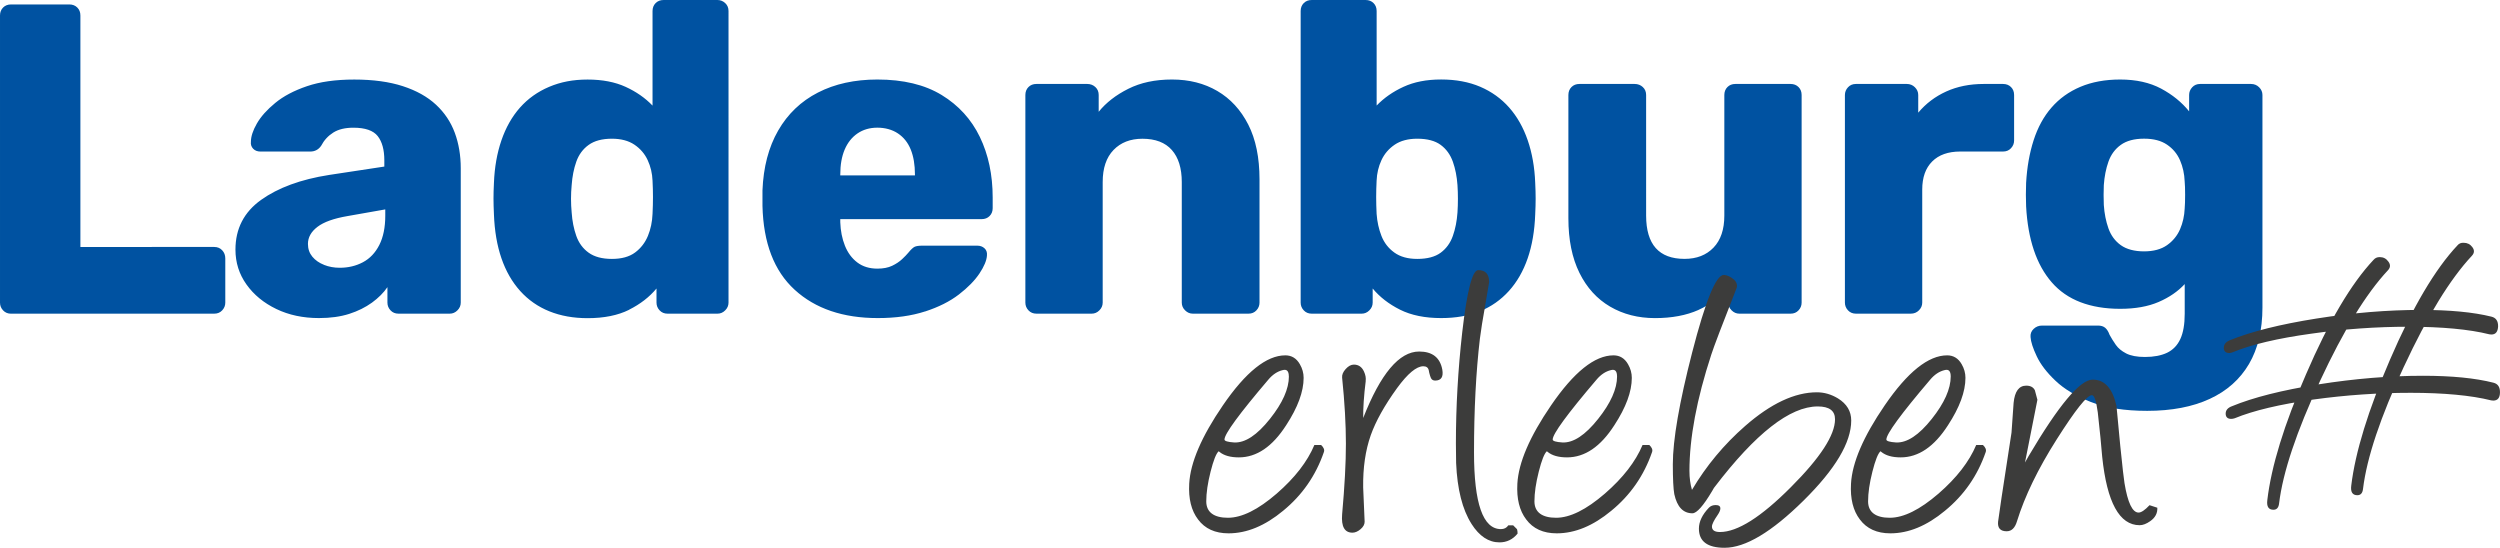 <?xml version="1.0" encoding="UTF-8"?>
<svg xmlns="http://www.w3.org/2000/svg" id="Ebene_1" viewBox="0 0 799.5 175.2">
  <defs>
    <style>.cls-1{fill:#3c3c3b;}.cls-2{fill:#0052a1;}</style>
  </defs>
  <path class="cls-2" d="M68.52,100.31c1.04,0,1.88-.35,2.54-1.06.66-.71.99-1.53.99-2.47v-14.13c0-1.04-.33-1.91-.99-2.61-.66-.71-1.51-1.06-2.54-1.06H25.71V4.95c0-1.04-.33-1.88-.99-2.54-.66-.66-1.51-.99-2.54-.99H3.53c-1.04,0-1.89.33-2.54.99-.66.66-.99,1.51-.99,2.54v91.84c0,.94.33,1.77.99,2.47.66.71,1.51,1.06,2.54,1.06h64.99ZM111.68,100.38c2.78-.89,5.2-2.1,7.28-3.6,2.07-1.51,3.72-3.16,4.94-4.95v4.95c0,.94.33,1.77.99,2.47.66.71,1.51,1.06,2.54,1.06h16.39c.94,0,1.77-.35,2.47-1.06.71-.71,1.06-1.53,1.06-2.47v-42.95c0-4.14-.64-7.93-1.91-11.37-1.27-3.44-3.27-6.43-6-8.97-2.73-2.54-6.27-4.52-10.6-5.93-4.33-1.41-9.51-2.12-15.54-2.12s-10.97.71-15.12,2.12c-4.15,1.41-7.54,3.2-10.17,5.37-2.64,2.17-4.59,4.36-5.86,6.57-1.27,2.21-1.91,4.17-1.91,5.86-.1.85.14,1.58.71,2.19.57.61,1.36.92,2.4.92h15.82c1.51,0,2.68-.61,3.53-1.84.94-1.79,2.24-3.2,3.89-4.24,1.65-1.04,3.79-1.55,6.43-1.55,3.77,0,6.36.9,7.77,2.68,1.41,1.79,2.12,4.38,2.12,7.77v1.98l-17.66,2.68c-9.04,1.41-16.3,4.08-21.76,7.98-5.46,3.91-8.19,9.21-8.19,15.89,0,4.15,1.18,7.87,3.53,11.16,2.35,3.3,5.53,5.91,9.54,7.84,4,1.93,8.55,2.9,13.63,2.9,3.67,0,6.9-.45,9.68-1.34h0ZM103.63,84.7c-1.56-.61-2.8-1.48-3.74-2.61-.94-1.13-1.41-2.49-1.41-4.1,0-2.07,1.01-3.89,3.04-5.44,2.02-1.55,5.25-2.71,9.68-3.46l12.01-2.12v1.98c0,3.77-.64,6.9-1.91,9.4-1.27,2.5-3.01,4.33-5.23,5.51-2.22,1.18-4.69,1.77-7.42,1.77-1.79,0-3.46-.3-5.02-.92h0ZM201.19,99.04c3.58-1.79,6.5-4.05,8.76-6.78v4.52c0,.94.33,1.77.99,2.47.66.71,1.51,1.06,2.54,1.06h15.97c.94,0,1.77-.35,2.47-1.06.71-.71,1.06-1.53,1.06-2.47V3.53c0-1.04-.35-1.88-1.06-2.54-.71-.66-1.53-.99-2.47-.99h-17.24c-1.04,0-1.88.33-2.54.99-.66.66-.99,1.51-.99,2.54v30.24c-2.35-2.45-5.23-4.45-8.62-6-3.39-1.55-7.44-2.33-12.15-2.33s-8.62.78-12.29,2.33c-3.67,1.55-6.78,3.77-9.33,6.64-2.54,2.87-4.52,6.36-5.93,10.46-1.41,4.1-2.21,8.64-2.4,13.63-.1,1.89-.14,3.56-.14,5.02s.05,3.13.14,5.02c.19,5.28.99,9.96,2.4,14.06,1.41,4.1,3.41,7.58,6,10.46,2.59,2.87,5.7,5.04,9.33,6.5,3.62,1.46,7.7,2.19,12.22,2.19,5.27,0,9.7-.9,13.28-2.68h0ZM188.26,80.82c-1.84-1.32-3.16-3.11-3.96-5.37-.8-2.26-1.3-4.76-1.48-7.49-.28-2.92-.28-5.84,0-8.76.19-2.73.68-5.23,1.48-7.49.8-2.26,2.12-4.05,3.96-5.37,1.84-1.32,4.31-1.98,7.42-1.98,2.92,0,5.32.64,7.21,1.91,1.88,1.27,3.3,2.92,4.24,4.95.94,2.03,1.46,4.22,1.55,6.57.09,1.79.14,3.53.14,5.23s-.05,3.49-.14,5.37c-.1,2.54-.59,4.9-1.48,7.06-.9,2.17-2.26,3.93-4.1,5.3-1.84,1.37-4.31,2.05-7.42,2.05s-5.58-.66-7.42-1.98h0ZM295.85,99.61c4.33-1.41,7.93-3.22,10.81-5.44,2.87-2.21,5.06-4.45,6.57-6.71,1.51-2.26,2.31-4.19,2.4-5.79.09-.94-.17-1.7-.78-2.26-.61-.57-1.39-.85-2.33-.85h-17.52c-1.13,0-1.96.12-2.47.35-.52.24-1.2.87-2.05,1.91-.47.57-1.13,1.25-1.98,2.05-.85.8-1.91,1.51-3.18,2.12-1.27.61-2.85.92-4.73.92-2.54,0-4.69-.66-6.43-1.98-1.74-1.32-3.06-3.11-3.96-5.37-.9-2.26-1.39-4.76-1.48-7.49v-.99h45.21c1.03,0,1.88-.33,2.54-.99.66-.66.99-1.51.99-2.54v-3.39c0-7.25-1.37-13.7-4.1-19.36-2.73-5.65-6.81-10.12-12.22-13.42-5.42-3.3-12.27-4.95-20.56-4.95-7.25,0-13.59,1.39-19,4.17-5.42,2.78-9.66,6.83-12.72,12.15-3.06,5.32-4.73,11.7-5.02,19.14v4.95c.28,11.87,3.72,20.82,10.31,26.84,6.59,6.03,15.45,9.04,26.56,9.04,5.74,0,10.78-.71,15.12-2.12h0ZM268.72,55.81c0-3.11.47-5.77,1.41-7.98.94-2.21,2.31-3.93,4.1-5.16,1.79-1.22,3.91-1.84,6.36-1.84s4.73.61,6.57,1.84c1.84,1.23,3.2,2.94,4.1,5.16.89,2.21,1.34,4.87,1.34,7.98v.28h-23.88v-.28h0ZM349.11,100.31c.94,0,1.77-.35,2.47-1.06.71-.71,1.06-1.53,1.06-2.47v-38.57c0-4.43,1.15-7.84,3.46-10.24,2.31-2.4,5.39-3.6,9.25-3.6,4.14,0,7.28,1.2,9.4,3.6,2.12,2.4,3.18,5.82,3.18,10.24v38.57c0,.94.35,1.77,1.06,2.47.71.71,1.53,1.06,2.47,1.06h17.8c1.04,0,1.88-.35,2.54-1.06.66-.71.99-1.53.99-2.47v-39.42c0-6.97-1.2-12.81-3.6-17.52-2.4-4.71-5.7-8.29-9.89-10.74-4.19-2.45-9.02-3.67-14.48-3.67s-10.03.99-13.99,2.97c-3.96,1.98-7.11,4.43-9.47,7.35v-5.37c0-1.04-.35-1.88-1.06-2.54-.71-.66-1.58-.99-2.61-.99h-16.25c-1.04,0-1.89.33-2.54.99-.66.66-.99,1.51-.99,2.54v66.4c0,.94.33,1.77.99,2.47.66.71,1.51,1.06,2.54,1.06h17.66ZM473.3,99.54c3.58-1.46,6.66-3.62,9.26-6.5,2.59-2.87,4.59-6.36,6-10.46,1.41-4.1,2.21-8.78,2.4-14.06.09-1.88.14-3.55.14-5.02s-.05-3.13-.14-5.02c-.19-4.99-.99-9.54-2.4-13.63-1.41-4.1-3.39-7.58-5.93-10.46-2.54-2.87-5.63-5.09-9.25-6.64-3.63-1.55-7.79-2.33-12.5-2.33s-8.62.78-12.01,2.33c-3.39,1.55-6.27,3.56-8.62,6V3.53c0-1.04-.33-1.88-.99-2.54-.66-.66-1.51-.99-2.54-.99h-17.24c-1.04,0-1.88.33-2.54.99-.66.66-.99,1.51-.99,2.54v93.25c0,.94.33,1.77.99,2.47.66.71,1.51,1.06,2.54,1.06h15.97c.94,0,1.77-.35,2.47-1.06.71-.71,1.06-1.53,1.06-2.47v-4.52c2.26,2.73,5.18,4.99,8.76,6.78,3.58,1.79,7.96,2.68,13.14,2.68,4.71,0,8.85-.73,12.43-2.19h0ZM445.89,80.75c-1.89-1.36-3.25-3.13-4.1-5.3-.85-2.17-1.37-4.52-1.55-7.06-.09-1.88-.14-3.67-.14-5.37s.05-3.44.14-5.23c.09-2.35.61-4.54,1.55-6.57.94-2.02,2.35-3.67,4.24-4.95,1.88-1.27,4.29-1.91,7.21-1.91,3.2,0,5.7.66,7.49,1.98,1.79,1.32,3.08,3.11,3.89,5.37.8,2.26,1.29,4.76,1.48,7.49.19,2.92.19,5.84,0,8.76-.19,2.73-.68,5.23-1.48,7.49-.8,2.26-2.1,4.05-3.89,5.37-1.79,1.32-4.29,1.98-7.49,1.98-3.02,0-5.46-.68-7.35-2.05h0ZM543.17,99.11c3.91-1.74,7.09-4.31,9.54-7.7v5.37c0,.94.35,1.77,1.06,2.47.71.71,1.53,1.06,2.47,1.06h16.39c1.04,0,1.88-.35,2.54-1.06.66-.71.99-1.53.99-2.47V30.38c0-1.04-.33-1.88-.99-2.54-.66-.66-1.51-.99-2.54-.99h-17.66c-1.04,0-1.89.33-2.54.99-.66.66-.99,1.51-.99,2.54v38.57c0,4.43-1.15,7.84-3.46,10.24-2.31,2.4-5.39,3.6-9.26,3.6-8.19,0-12.29-4.61-12.29-13.85V30.38c0-1.04-.35-1.88-1.06-2.54-.71-.66-1.58-.99-2.61-.99h-17.66c-1.04,0-1.89.33-2.54.99-.66.66-.99,1.51-.99,2.54v39.42c0,6.88,1.18,12.69,3.53,17.45,2.35,4.76,5.63,8.36,9.82,10.81,4.19,2.45,8.97,3.67,14.34,3.67s10.01-.87,13.92-2.61h0ZM611.06,100.31c1.04,0,1.91-.35,2.61-1.06.71-.71,1.06-1.53,1.06-2.47v-36.17c0-3.86,1.06-6.85,3.18-8.97,2.12-2.12,5.11-3.18,8.97-3.18h13.7c1.04,0,1.88-.35,2.54-1.06.66-.71.99-1.53.99-2.47v-14.55c0-1.04-.33-1.88-.99-2.54-.66-.66-1.51-.99-2.54-.99h-6.22c-4.43,0-8.41.8-11.94,2.4-3.53,1.6-6.52,3.86-8.97,6.78v-5.65c0-.94-.35-1.77-1.06-2.47-.71-.71-1.58-1.06-2.61-1.06h-16.25c-1.04,0-1.88.35-2.54,1.06-.66.71-.99,1.53-.99,2.47v66.4c0,.94.33,1.77.99,2.47.66.71,1.51,1.06,2.54,1.06h17.52ZM706.64,127.58c5.51-2.54,9.7-6.27,12.58-11.16,2.87-4.9,4.31-10.93,4.31-18.08V30.38c0-.94-.35-1.77-1.06-2.47-.71-.71-1.58-1.06-2.61-1.06h-16.25c-1.04,0-1.89.35-2.54,1.06-.66.71-.99,1.53-.99,2.47v5.23c-2.36-2.92-5.35-5.34-8.97-7.28-3.63-1.93-7.98-2.9-13.07-2.9-4.8,0-9.04.78-12.72,2.33-3.67,1.55-6.76,3.77-9.25,6.64-2.5,2.87-4.4,6.36-5.72,10.46-1.32,4.1-2.12,8.64-2.4,13.63-.1,2.54-.1,5.04,0,7.49.28,5.28,1.11,9.94,2.47,13.99,1.36,4.05,3.27,7.49,5.72,10.31,2.45,2.83,5.51,4.95,9.18,6.36,3.67,1.41,7.91,2.12,12.72,2.12s8.9-.73,12.29-2.19c3.39-1.46,6.17-3.37,8.34-5.72v9.47c0,3.39-.47,6.1-1.41,8.12-.94,2.02-2.36,3.48-4.24,4.38-1.88.89-4.24,1.34-7.06,1.34-2.54,0-4.54-.38-6.01-1.13-1.46-.76-2.57-1.67-3.32-2.76-.76-1.08-1.41-2.14-1.98-3.18-.38-1.04-.85-1.79-1.41-2.26-.56-.47-1.32-.71-2.26-.71h-17.94c-1.04,0-1.93.35-2.68,1.06-.76.71-1.08,1.58-.99,2.61.09,1.51.75,3.55,1.98,6.15,1.22,2.59,3.22,5.2,6.01,7.84,2.78,2.64,6.54,4.9,11.3,6.78,4.76,1.88,10.76,2.83,18.01,2.83,7.82,0,14.48-1.27,19.99-3.82h0ZM678.24,78.41c-1.84-1.32-3.16-3.11-3.96-5.37-.8-2.26-1.3-4.76-1.48-7.49-.09-2.17-.09-4.29,0-6.36.19-2.73.68-5.23,1.48-7.49.8-2.26,2.12-4.05,3.96-5.37,1.84-1.32,4.31-1.98,7.42-1.98s5.46.64,7.35,1.91c1.88,1.27,3.27,2.94,4.17,5.02.89,2.07,1.39,4.33,1.48,6.78.09.94.14,2.36.14,4.24s-.05,3.34-.14,4.38c-.1,2.36-.59,4.57-1.48,6.64-.9,2.07-2.29,3.77-4.17,5.09-1.88,1.32-4.33,1.98-7.35,1.98s-5.58-.66-7.42-1.98h0Z"></path>
  <path class="cls-1" d="M389.99,144.52c1.44,1.17,3.5,1.75,6.19,1.75,5.7,0,10.74-3.43,15.14-10.29,3.72-5.7,5.58-10.74,5.58-15.14,0-1.52-.4-2.98-1.21-4.37-1.08-1.88-2.62-2.83-4.64-2.83-6.01,0-12.67,5.34-19.98,16.01-6.82,9.96-10.4,18.3-10.76,25.03-.27,4.8.67,8.61,2.83,11.44,2.2,2.96,5.45,4.44,9.75,4.44,5.83,0,11.64-2.4,17.43-7.2,6.1-4.98,10.45-11.24,13.05-18.77.27-.72-.02-1.48-.88-2.29h-2.15c-2.24,5.34-6.26,10.52-12.04,15.54-5.96,5.16-11.17,7.74-15.61,7.74s-6.93-1.75-6.93-5.25c0-2.69.46-5.85,1.38-9.49.92-3.63,1.78-5.81,2.59-6.53l.27.2h0ZM412.19,120.37c0,3.99-2.02,8.52-6.06,13.59-4.13,5.2-7.94,7.71-11.44,7.54-2.06-.14-3.1-.45-3.1-.94,0-1.79,4.67-8.16,13.99-19.11,1.39-1.66,2.94-2.69,4.64-3.09,1.3-.36,1.95.31,1.95,2.02h0ZM436.74,121.85c.13-.94-.04-1.95-.54-3.03-.67-1.48-1.75-2.22-3.23-2.22-.9,0-1.77.47-2.62,1.41-.85.94-1.23,1.86-1.14,2.76.81,7.89,1.21,14.94,1.21,21.12s-.4,13.55-1.21,22.61c-.31,3.9.79,5.85,3.3,5.85.85,0,1.72-.37,2.59-1.11.88-.74,1.31-1.54,1.31-2.39-.31-7.09-.47-10.74-.47-10.97-.09-6.28.72-11.84,2.42-16.68,1.61-4.53,4.42-9.55,8.41-15.07,3.41-4.67,6.21-7,8.41-7,.99,0,1.57.45,1.75,1.35l.14.74c.18.72.36,1.28.54,1.68.27.54.72.81,1.35.81,1.93,0,2.69-1.17,2.29-3.5-.72-3.86-3.18-5.79-7.4-5.79-6.37,0-12.34,7.09-17.9,21.26-.04-3.18.22-7.13.81-11.84h0ZM470.58,167.53c2.51,3.95,5.49,5.92,8.95,5.92,2.33,0,4.26-.93,5.79-2.8,0-.48-.04-.89-.13-1.24l-.07-.2-1.21-1.21h-1.55c-.54.81-1.32,1.21-2.36,1.21-5.74,0-8.61-8.18-8.61-24.56,0-13.55.63-25.66,1.88-36.33.31-2.56.9-6.21,1.75-10.97l.81-4.78c.22-1.17.36-1.95.4-2.36,0-2.56-1.17-3.83-3.5-3.83-1.88,0-3.59,6.64-5.11,19.91-1.35,11.98-2.02,23.82-2.02,35.52,0,2.29.02,4.37.07,6.26.36,8.39,2,14.87,4.91,19.44h0ZM494.94,144.52c1.43,1.17,3.5,1.75,6.19,1.75,5.7,0,10.74-3.43,15.14-10.29,3.72-5.7,5.58-10.74,5.58-15.14,0-1.52-.4-2.98-1.21-4.37-1.08-1.88-2.62-2.83-4.64-2.83-6.01,0-12.67,5.34-19.98,16.01-6.82,9.96-10.4,18.3-10.77,25.03-.27,4.8.67,8.61,2.83,11.44,2.2,2.96,5.45,4.44,9.76,4.44,5.83,0,11.64-2.4,17.43-7.2,6.1-4.98,10.45-11.24,13.05-18.77.27-.72-.02-1.48-.88-2.29h-2.15c-2.24,5.34-6.26,10.52-12.04,15.54-5.97,5.16-11.17,7.74-15.61,7.74s-6.93-1.75-6.93-5.25c0-2.69.46-5.85,1.38-9.49.92-3.63,1.78-5.81,2.59-6.53l.27.2h0ZM517.14,120.37c0,3.99-2.02,8.52-6.05,13.59-4.13,5.2-7.94,7.71-11.44,7.54-2.06-.14-3.1-.45-3.1-.94,0-1.79,4.66-8.16,13.99-19.11,1.39-1.66,2.94-2.69,4.64-3.09,1.3-.36,1.95.31,1.95,2.02h0ZM540.28,150.64c0-10.58,2.33-23.01,7-37.27.76-2.38,3.43-9.4,8.01-21.06.13-.31.2-.61.2-.88,0-.99-.56-1.84-1.68-2.56-.94-.63-1.79-.94-2.56-.94-2.47,0-5.83,8.25-10.09,24.76-4.13,16.06-6.19,27.99-6.19,35.79,0,4.67.16,7.85.47,9.55.9,4.08,2.83,6.12,5.79,6.12,1.39,0,3.5-2.38,6.32-7.13l.54-.94.2-.27c13.14-17.22,24.15-25.83,33.03-25.83,3.68,0,5.52,1.37,5.52,4.1,0,5.07-4.71,12.31-14.13,21.73-9.51,9.55-17.07,14.33-22.67,14.33-1.7,0-2.56-.58-2.56-1.75,0-.72.61-1.95,1.82-3.7.58-.85.87-1.55.87-2.09,0-.72-.49-1.08-1.48-1.08-.9,0-1.61.27-2.15.81-2.15,2.24-3.23,4.49-3.23,6.73,0,4.08,2.73,6.12,8.21,6.12,6.64,0,15.05-5.02,25.23-15.07,10.18-10.05,15.27-18.59,15.27-25.63,0-2.96-1.41-5.32-4.24-7.07-2.15-1.3-4.4-1.95-6.73-1.95-7.09,0-14.74,3.59-22.94,10.76-6.77,5.92-12.45,12.74-17.02,20.45-.54-1.84-.81-3.86-.81-6.06h0ZM601.64,144.52c1.43,1.17,3.5,1.75,6.19,1.75,5.7,0,10.74-3.43,15.14-10.29,3.72-5.7,5.58-10.74,5.58-15.14,0-1.52-.4-2.98-1.21-4.37-1.08-1.88-2.62-2.83-4.64-2.83-6.01,0-12.67,5.34-19.98,16.01-6.82,9.96-10.4,18.3-10.77,25.03-.27,4.8.67,8.61,2.83,11.44,2.2,2.96,5.45,4.44,9.76,4.44,5.83,0,11.64-2.4,17.43-7.2,6.1-4.98,10.45-11.24,13.05-18.77.27-.72-.02-1.48-.88-2.29h-2.15c-2.24,5.34-6.26,10.52-12.04,15.54-5.97,5.16-11.17,7.74-15.61,7.74s-6.93-1.75-6.93-5.25c0-2.69.46-5.85,1.38-9.49.92-3.63,1.78-5.81,2.59-6.53l.27.2h0ZM623.84,120.37c0,3.99-2.02,8.52-6.05,13.59-4.13,5.2-7.94,7.71-11.44,7.54-2.06-.14-3.09-.45-3.09-.94,0-1.79,4.66-8.16,13.99-19.11,1.39-1.66,2.94-2.69,4.64-3.09,1.3-.36,1.95.31,1.95,2.02h0ZM651.56,127.84c-.27-.99-.54-1.99-.81-3.03-.49-.99-1.41-1.48-2.76-1.48-2.33,0-3.68,1.84-4.04,5.52-.31,4.04-.54,7.2-.67,9.49-2.83,18.3-4.26,27.81-4.3,28.53-.18,2.02.74,3.03,2.76,3.03,1.57,0,2.67-1.08,3.3-3.23,2.47-7.98,6.69-16.7,12.68-26.14,5.99-9.44,9.74-14.16,11.27-14.16.76,0,1.39,1.84,1.88,5.52.67,6.01,1.14,10.74,1.41,14.2,1.52,14.58,5.52,21.87,11.98,21.87,1.03,0,2.15-.43,3.36-1.28,1.62-1.12,2.38-2.56,2.29-4.31l-2.49-.81c-1.48,1.57-2.65,2.36-3.5,2.36-1.97,0-3.48-3.14-4.51-9.42-.18-.94-.63-4.91-1.35-11.91-.4-4.26-.81-8.52-1.21-12.78-1.26-5.61-3.79-8.41-7.6-8.41-4.04,0-10.88,8.16-20.52,24.49l-1.14,2.02,3.97-20.05h0ZM768.79,117.21c7.51-16.15,14.74-27.94,21.7-35.39.85-.9.9-1.84.13-2.83-.67-.9-1.59-1.35-2.76-1.35-.81-.04-1.46.22-1.95.81-7.18,7.63-14.38,19.83-21.6,36.6-6.95,16.1-11.08,29.51-12.38,40.23-.27,2.06.38,3.09,1.95,3.09,1.08,0,1.68-.69,1.82-2.09,1.21-9.91,5.57-22.94,13.09-39.09h0ZM796.74,101.26c-5.79-1.43-13.3-2.15-22.54-2.15-10.67,0-21.81.92-33.4,2.76-11.59,1.84-20.82,4.15-27.68,6.93-1.3.54-1.95,1.35-1.95,2.42s.58,1.68,1.75,1.68c.36,0,.74-.09,1.14-.27,6.01-2.47,14.37-4.44,25.09-5.92,10.36-1.48,20.74-2.22,31.15-2.22s19.4.81,25.77,2.42c.22.05.45.07.67.07,1.35,0,2.06-.85,2.15-2.56.04-1.75-.67-2.8-2.15-3.16h0ZM797.41,122.39c-5.83-1.48-13.34-2.22-22.54-2.22-10.72,0-21.88.92-33.47,2.76-11.59,1.84-20.82,4.17-27.68,7-1.3.49-1.95,1.28-1.95,2.35s.58,1.68,1.75,1.68c.36,0,.74-.07,1.14-.2,6.01-2.47,14.4-4.46,25.16-5.99,10.36-1.43,20.74-2.15,31.15-2.15s19.33.81,25.7,2.42c.22.05.45.07.67.07,1.39,0,2.11-.85,2.15-2.56.04-1.75-.65-2.8-2.09-3.16h0ZM741.94,121.85c7.51-16.15,14.74-27.94,21.7-35.39.85-.9.9-1.84.14-2.83-.67-.94-1.59-1.41-2.76-1.41-.81,0-1.46.29-1.95.87-7.18,7.63-14.38,19.83-21.6,36.6-7,16.06-11.12,29.47-12.38,40.23-.27,2.06.38,3.1,1.95,3.1,1.08,0,1.68-.7,1.82-2.09,1.21-9.91,5.57-22.94,13.09-39.09h0Z"></path>
</svg>
